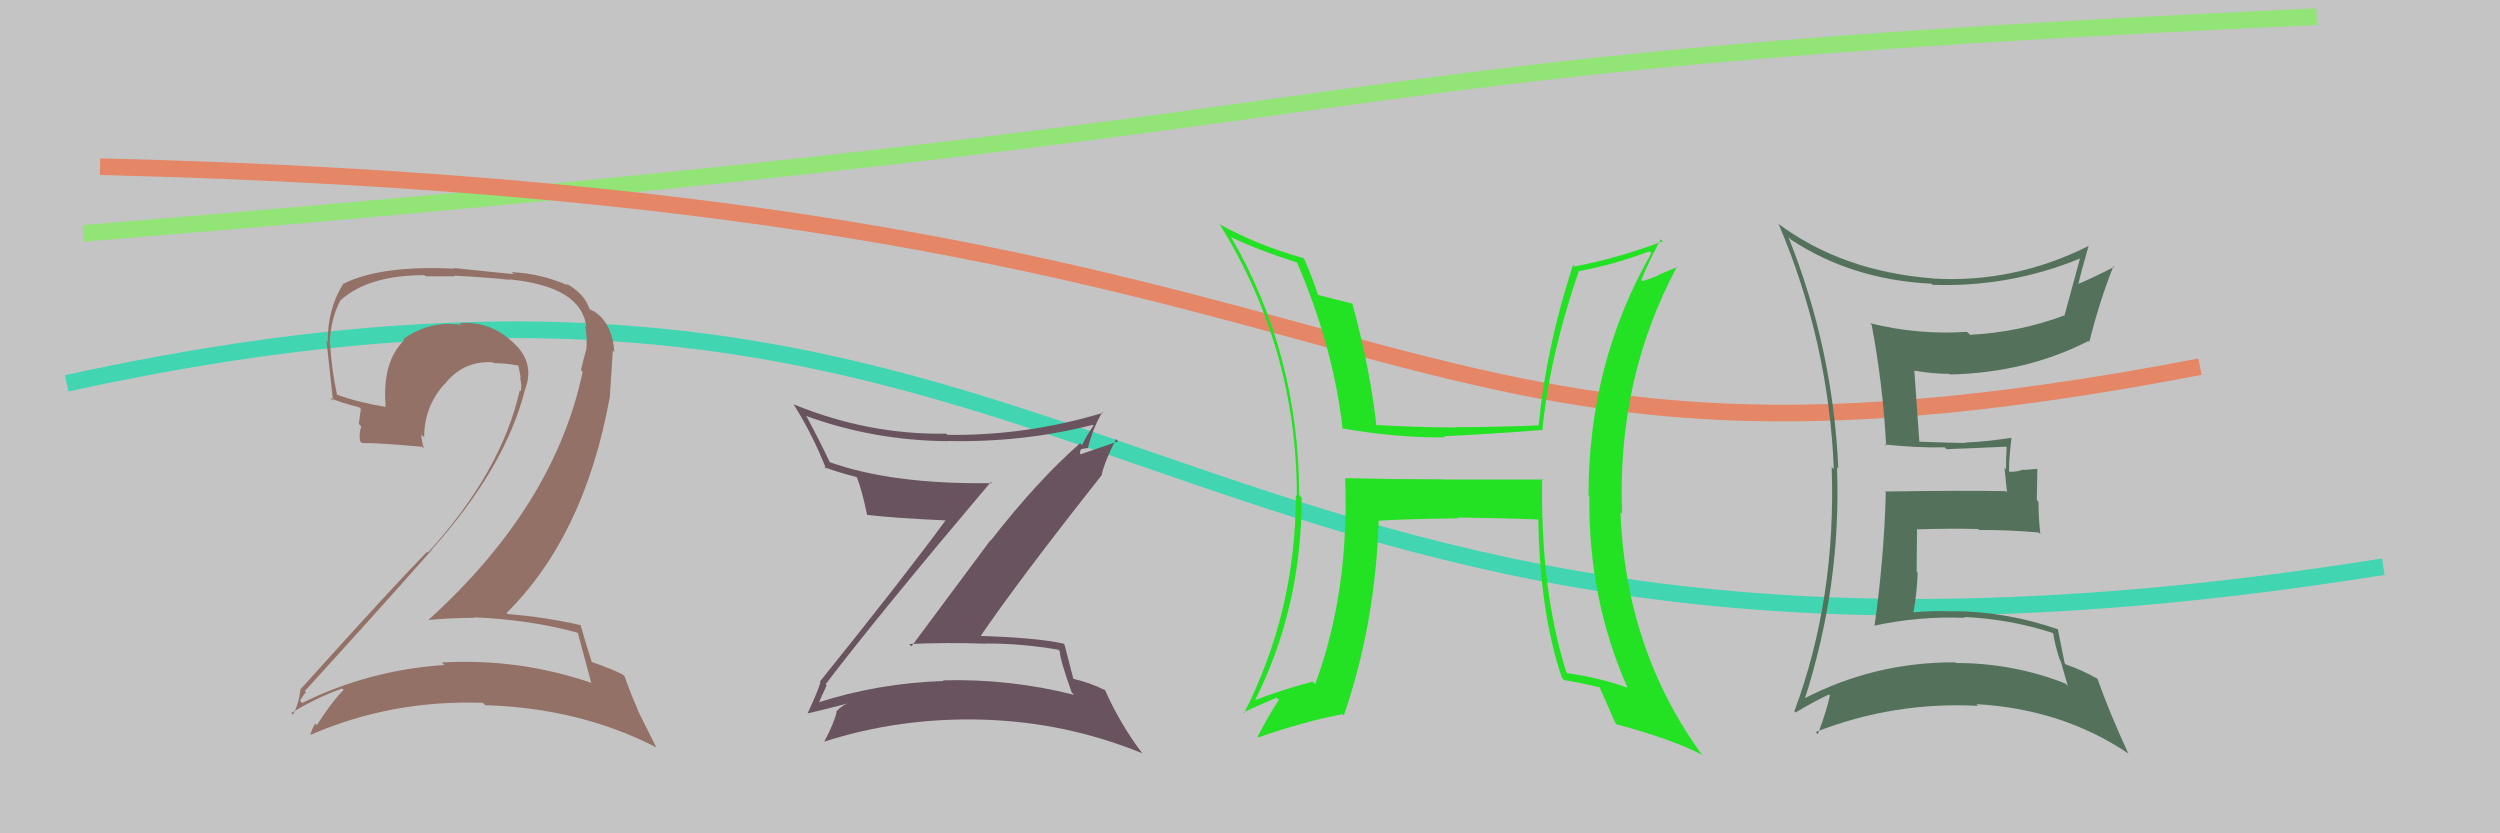 <svg xmlns="http://www.w3.org/2000/svg" width="150" height="50" viewBox="0,0,150,50"><rect width="100%" height="100%" fill="#c4c4c5"/><path d="M5 14 C91 7,73 4,139 1" stroke="#91e475" fill="none"/><path d="M4 23 C68 9,68 46,143 34" stroke="#41d6b1" fill="none"/><path fill="#68535e" d="M49.52 41.03L49.64 41.16L49.54 41.05Q52.75 36.84 59.45 28.92L59.48 28.95L59.51 28.99Q53.47 29.07 49.70 27.70L49.81 27.81L49.84 27.84Q49.15 26.39 48.39 24.98L48.29 24.88L48.35 24.95Q52.43 26.44 56.89 26.47L56.92 26.51L56.88 26.46Q61.39 26.56 65.57 25.49L65.51 25.43L65.61 25.53Q65.18 26.17 64.92 26.70L64.84 26.63L64.81 26.59Q62.27 28.81 59.45 32.43L59.43 32.41L54.69 38.78L54.55 38.64Q56.88 38.54 59.13 38.62L59.14 38.63L59.13 38.61Q61.24 38.60 63.49 38.98L63.48 38.97L63.59 39.08Q63.58 39.52 64.30 41.54L64.32 41.56L64.45 41.69Q60.57 40.71 56.58 40.82L56.64 40.89L56.61 40.86Q52.67 40.99 49.02 42.17L49.01 42.17L49.11 42.26Q49.15 42.07 49.60 41.12ZM48.53 42.86L48.49 42.82L48.47 42.80Q49.37 42.60 50.97 42.18L50.87 42.08L50.97 42.18Q50.59 42.26 50.18 42.68L50.17 42.67L50.20 42.71Q50.06 43.36 49.45 44.51L49.40 44.46L49.45 44.50Q54.02 43.03 59.01 43.18L59.05 43.22L59.01 43.18Q63.95 43.33 68.52 45.19L68.64 45.30L68.56 45.23Q67.22 43.47 66.31 41.42L66.23 41.33L66.32 41.42Q65.37 40.94 64.31 40.71L64.41 40.81L64.43 40.84Q64.25 40.12 63.87 38.68L63.82 38.63L63.82 38.62Q62.24 38.26 58.66 38.15L58.80 38.29L58.77 38.26Q61.08 34.86 66.11 28.50L66.18 28.58L66.10 28.49Q66.28 27.68 66.96 26.35L67.09 26.48L64.83 27.26L64.82 27.25Q64.76 27.04 64.91 26.92L64.93 26.94L65.24 26.88L65.27 26.90Q65.57 25.68 66.14 24.73L66.29 24.87L66.18 24.77Q61.56 26.16 56.84 26.09L56.91 26.16L56.77 26.02Q52.13 26.10 47.64 24.27L47.64 24.27L47.61 24.25Q48.77 26.09 49.57 28.14L49.55 28.12L49.46 28.03Q50.31 28.35 51.38 28.62L51.43 28.67L51.42 28.66Q51.73 29.46 52.03 30.91L51.88 30.76L52.01 30.89Q53.53 31.08 56.85 31.23L56.84 31.22L56.78 31.16Q54.37 34.46 49.19 40.90L49.33 41.04L49.23 40.94Q49.03 41.58 48.46 42.79Z"/><path d="M6 10 C88 12,80 32,132 22" stroke="#e58666" fill="none"/><path fill="#23e123" d="M92.51 28.69L92.59 28.77L86.61 28.77L86.60 28.76Q83.63 28.76 80.70 28.69L80.84 28.82L80.71 28.69Q80.96 35.53 78.91 41.05L78.75 40.89L78.75 40.90Q76.91 41.38 75.16 42.06L75.31 42.21L75.24 42.14Q78.10 36.52 78.10 29.86L77.92 29.67L77.95 29.71Q77.94 21.21 73.83 14.16L74.00 14.33L73.92 14.25Q75.34 14.95 77.81 15.75L77.86 15.79L77.83 15.77Q80.02 20.89 80.56 25.76L80.61 25.82L80.50 25.70Q83.85 26.28 86.71 26.24L86.54 26.07L86.64 26.17Q89.20 26.06 92.51 25.80L92.64 25.93L92.54 25.83Q92.97 21.39 94.72 16.29L94.76 16.32L94.71 16.27Q96.71 15.92 98.96 15.08L98.92 15.04L99.08 15.19Q95.31 21.78 95.31 29.74L95.45 29.88L95.36 29.79Q95.29 35.93 97.65 41.26L97.82 41.42L97.67 41.27Q96.10 40.69 94.04 40.39L94.10 40.45L93.98 40.33Q92.42 35.41 92.53 28.71ZM93.71 40.66L93.81 40.77L93.84 40.80Q94.90 40.98 96.00 41.24L95.89 41.13L95.95 41.19Q96.27 41.89 96.92 43.38L96.99 43.45L97.00 43.46Q100.28 44.34 102.07 45.26L102.09 45.28L102.15 45.33Q97.54 39.01 97.23 30.75L97.24 30.76L97.33 30.84Q96.99 22.77 100.64 15.96L100.69 16.00L99.61 16.45L99.61 16.45Q99.15 16.71 98.54 16.86L98.40 16.73L98.48 16.81Q98.81 15.92 99.65 14.35L99.68 14.39L99.77 14.48Q97.09 15.49 94.46 15.99L94.52 16.04L94.38 15.90Q92.78 20.81 92.32 25.50L92.34 25.51L92.34 25.52Q89.75 25.63 87.31 25.63L87.37 25.68L87.34 25.65Q84.93 25.64 82.41 25.49L82.59 25.67L82.60 25.67Q82.24 22.27 81.14 18.20L81.20 18.25L81.16 18.22Q80.41 18.04 78.96 17.66L79.12 17.81L79.13 17.83Q78.72 16.58 78.26 15.55L78.12 15.40L78.21 15.49Q75.44 14.71 73.16 13.45L73.21 13.50L73.22 13.52Q77.81 20.96 77.81 29.75L77.70 29.65L77.75 29.69Q77.76 36.67 74.64 42.80L74.59 42.75L74.59 42.75Q75.26 42.43 76.59 41.86L76.73 41.99L76.73 42.00Q76.25 42.69 75.45 44.21L75.47 44.24L75.48 44.25Q78.31 43.27 80.55 42.85L80.56 42.86L80.63 42.93Q82.53 37.40 82.72 31.23L82.59 31.10L82.72 31.24Q84.30 31.14 87.49 31.10L87.41 31.01L87.45 31.05Q90.38 31.09 92.28 31.17L92.24 31.12L92.30 31.18Q92.39 36.76 93.72 40.68Z"/><path fill="#937166" d="M34.69 37.99L34.63 37.93L34.67 37.97Q34.92 38.91 35.46 40.92L35.42 40.89L35.51 40.98Q31.12 39.48 26.51 39.75L26.60 39.84L26.66 39.90Q22.13 40.20 18.13 42.18L17.96 42.01L18.00 42.05Q18.34 41.47 18.38 41.55L18.39 41.57L18.29 41.46Q21.96 37.45 25.88 33.03L25.95 33.09L25.87 33.01Q30.32 28.06 31.50 23.38L31.64 23.52L31.50 23.38Q32.11 21.78 30.84 20.60L30.78 20.54L30.77 20.53Q29.38 19.24 27.59 19.39L27.73 19.54L27.68 19.48Q27.33 19.44 26.99 19.44L27.02 19.47L26.99 19.43Q25.46 19.43 24.20 20.34L24.24 20.38L24.26 20.40Q22.91 21.72 23.14 24.38L23.14 24.39L23.18 24.42Q21.45 24.14 20.23 23.68L20.16 23.61L20.22 23.68Q19.89 22.12 19.81 20.68L19.90 20.77L19.78 20.64Q19.83 19.13 20.44 17.99L20.48 18.03L20.45 18.00Q22.12 16.51 25.47 16.51L25.54 16.58L27.29 16.58L27.25 16.54Q29.63 16.67 30.58 16.79L30.48 16.69L30.55 16.76Q34.91 17.19 35.18 19.63L35.20 19.65L35.10 19.55Q35.25 20.20 35.18 21.00L35.17 20.99L35.17 20.99Q35.01 21.52 34.86 22.21L35.01 22.36L34.96 22.31Q33.26 30.36 25.69 37.21L25.72 37.24L25.68 37.20Q27.11 37.07 28.48 37.07L28.49 37.08L28.45 37.04Q31.82 37.18 34.68 37.97ZM34.02 17.07L34.07 17.12L34.08 17.12Q32.40 16.40 30.69 16.33L30.82 16.45L27.21 16.08L27.25 16.12Q22.85 15.91 20.64 17.01L20.66 17.03L20.62 16.99Q19.66 18.47 19.66 20.52L19.49 20.35L19.59 20.45Q19.68 21.23 19.98 24.04L19.87 23.94L19.82 23.88Q20.38 24.14 21.56 24.44L21.65 24.54L21.53 25.44L21.68 25.59Q21.53 25.93 21.60 26.46L21.66 26.52L21.72 26.58Q22.86 26.58 25.34 26.81L25.29 26.77L25.44 26.91Q25.28 26.41 25.28 26.07L25.45 26.24L25.45 26.23Q25.45 24.41 26.66 23.05L26.51 22.90L26.67 23.06Q27.80 21.62 29.59 21.74L29.61 21.76L29.65 21.79Q30.37 21.79 31.13 21.94L31.16 21.97L31.10 21.92Q31.17 22.25 31.25 22.67L31.30 22.72L31.20 22.62Q31.32 23.12 31.25 23.47L31.28 23.50L31.19 23.41Q30.08 28.32 25.67 33.16L25.67 33.16L25.62 33.11Q23.46 35.32 18.01 41.38L17.95 41.31L18.03 41.39Q17.91 42.30 17.57 42.88L17.51 42.82L17.48 42.78Q19.01 41.84 20.53 41.31L20.58 41.36L20.62 41.40Q19.96 42.03 19.01 43.51L18.82 43.33L18.91 43.42Q18.74 43.70 18.63 44.04L18.76 44.18L18.66 44.08Q23.49 41.98 28.97 42.17L29.15 42.34L29.12 42.31Q34.82 42.49 39.39 44.85L39.38 44.85L38.24 42.57L38.27 42.59Q37.75 41.39 37.48 40.59L37.44 40.55L37.36 40.47Q36.72 40.14 35.51 39.72L35.37 39.59L35.51 39.73Q35.22 38.86 34.83 37.49L34.85 37.50L34.85 37.51Q32.74 37.03 30.46 36.84L30.42 36.80L30.39 36.78Q35.05 32.18 36.57 23.92L36.58 23.93L36.77 21.03L36.86 21.12Q36.73 19.28 35.51 18.60L35.59 18.68L35.53 18.65L35.46 18.58Q35.52 18.60 35.44 18.60L35.30 18.46L35.36 18.52Q35.07 17.62 33.97 17.01Z"/><path fill="#54725b" d="M107.37 14.29L107.37 14.29L107.46 14.38Q111.12 16.79 115.88 17.02L116.02 17.15L115.95 17.09Q120.57 17.25 124.83 15.50L124.77 15.44L124.81 15.47Q124.64 16.11 123.88 18.89L123.77 18.77L123.90 18.91Q121.16 19.94 118.19 20.09L118.15 20.04L118.02 19.91Q115.09 20.11 112.20 19.39L112.24 19.43L112.30 19.49Q112.98 23.10 113.17 26.75L113.04 26.63L113.09 26.67Q115.08 26.88 116.68 26.84L116.82 26.98L116.79 26.95Q117.97 26.91 120.37 26.80L120.42 26.85L120.40 26.83Q120.36 27.47 120.36 28.16L120.27 28.06L120.42 29.55L120.34 29.47Q117.89 29.42 113.09 29.49L113.18 29.58L113.15 29.55Q113.04 33.55 112.47 37.55L112.51 37.59L112.46 37.54Q115.15 36.96 117.89 37.07L117.95 37.13L117.84 37.02Q120.58 37.14 123.17 37.98L123.25 38.05L123.19 37.99Q123.33 38.86 123.60 39.62L123.64 39.66L124.07 41.16L123.92 41.01Q120.79 39.78 117.36 39.78L117.43 39.85L117.32 39.74Q112.42 39.72 108.16 41.96L108.27 42.07L108.25 42.05Q110.49 35.15 110.22 28.03L110.29 28.10L110.30 28.11Q109.98 20.90 107.31 14.24ZM107.80 42.82L107.81 42.83L107.73 42.75Q108.98 42.01 109.74 41.67L109.87 41.81L109.79 41.73Q109.64 42.53 109.07 44.05L108.97 43.95L108.94 43.92Q113.62 42.09 118.68 42.35L118.54 42.21L118.57 42.25Q123.73 42.53 127.73 45.23L127.87 45.37L127.69 45.19Q126.53 42.67 125.85 40.73L125.83 40.71L125.85 40.73Q124.95 40.21 123.96 39.87L123.98 39.89L123.88 39.79Q123.63 38.54 123.47 37.75L123.42 37.69L123.49 37.76Q120.31 36.67 117.15 36.67L117.08 36.60L117.16 36.68Q115.96 36.63 114.82 36.74L114.97 36.89L114.81 36.73Q115.02 35.57 115.06 34.35L115.00 34.29L115.02 31.73L115.06 31.76Q116.90 31.70 118.68 31.74L118.73 31.78L118.75 31.80Q120.53 31.79 122.32 31.95L122.42 32.05L122.42 32.05Q122.31 31.06 122.31 30.11L122.21 30.00L122.24 28.13L121.42 28.20L121.40 28.17Q121.04 28.31 120.59 28.31L120.59 28.31L120.54 28.27Q120.53 27.57 120.69 26.28L120.78 26.37L120.68 26.27Q119.10 26.51 117.92 26.55L117.90 26.54L117.94 26.58Q116.98 26.57 115.16 26.50L115.18 26.51L115.16 26.50Q115.05 25.05 114.86 22.24L114.94 22.32L114.86 22.24Q115.96 22.43 116.95 22.43L116.94 22.42L116.99 22.47Q121.61 22.36 125.30 20.46L125.42 20.58L125.36 20.52Q125.94 18.16 126.81 15.96L126.81 15.96L126.86 16.01Q125.43 16.74 124.59 17.08L124.57 17.07L124.67 17.17Q124.87 16.30 125.32 14.74L125.43 14.84L125.33 14.75Q120.82 17.01 115.95 16.71L115.82 16.58L115.94 16.70Q110.54 16.28 106.69 13.42L106.68 13.41L106.73 13.47Q109.72 20.53 110.03 28.14L109.91 28.03L109.90 28.01Q110.18 35.91 107.66 42.68Z"/></svg>
